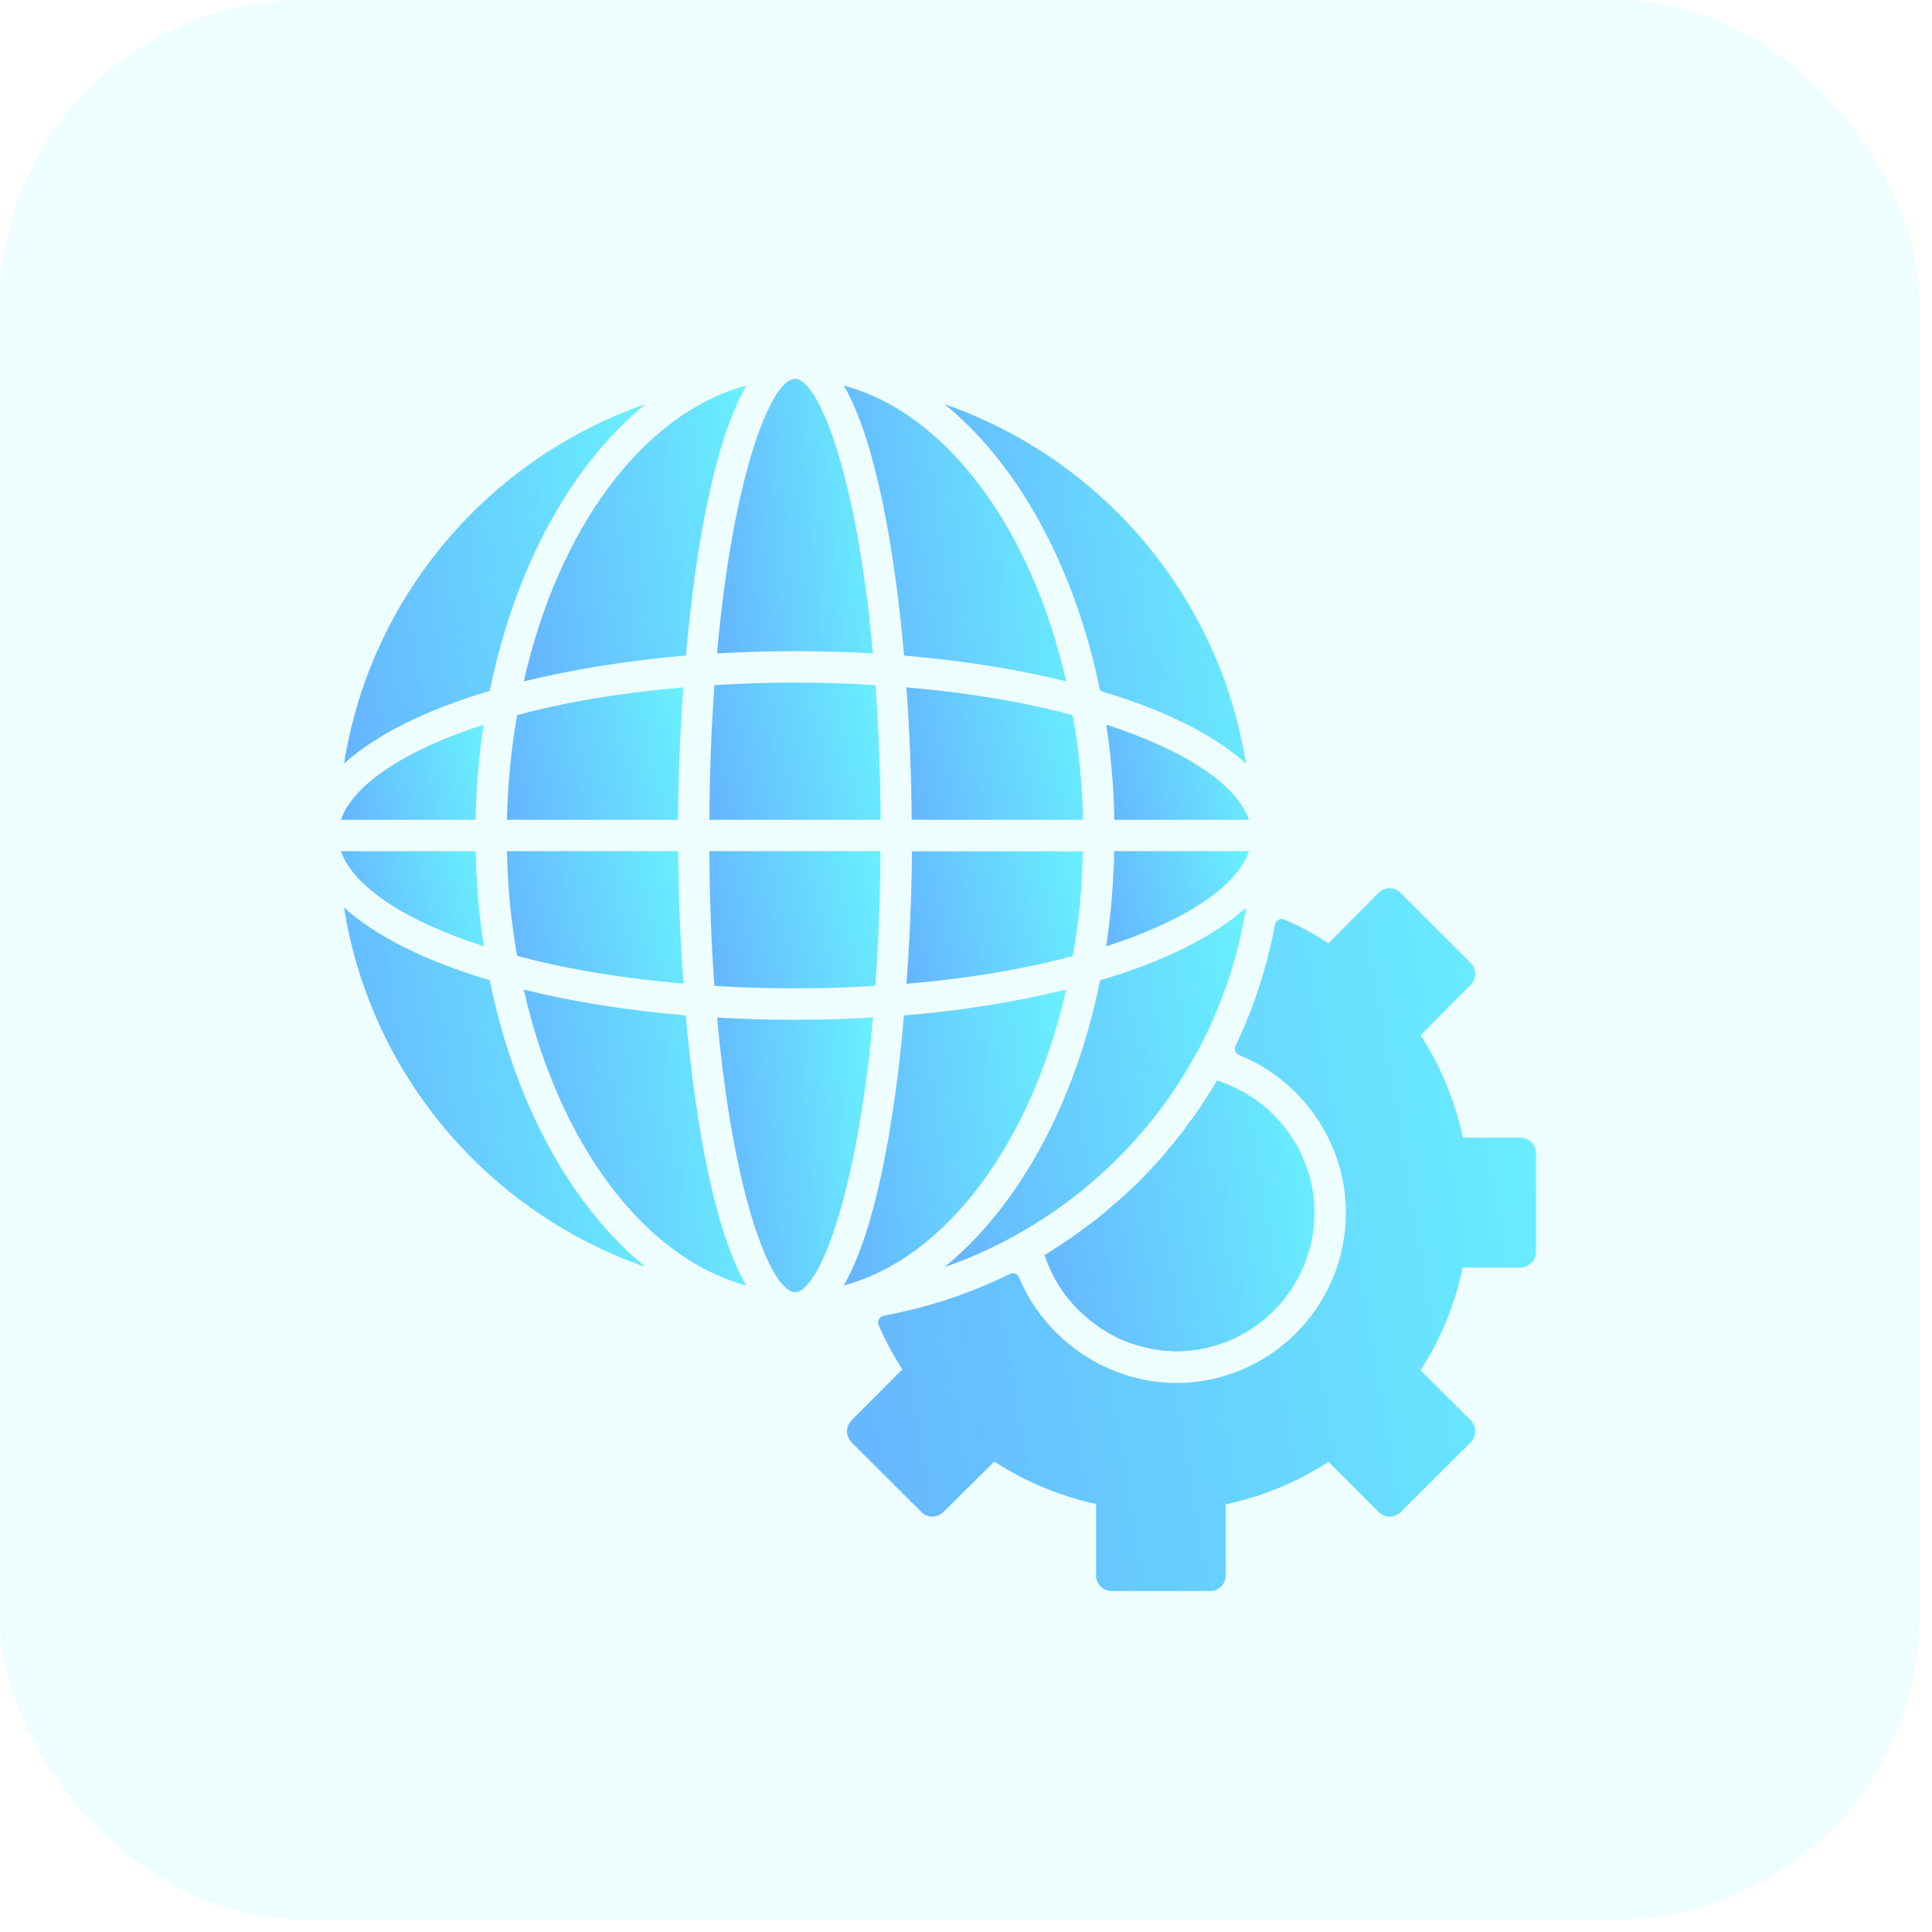 <svg width="51" height="51" viewBox="0 0 51 51" fill="none" xmlns="http://www.w3.org/2000/svg">
<rect width="50.667" height="50.667" rx="8" fill="#2AF5FF" fill-opacity="0.08"/>
<path d="M10.215 23.815C10.849 24.241 11.712 24.639 12.771 24.98C12.647 24.172 12.573 23.332 12.558 22.471L9 22.469C9.159 22.928 9.573 23.385 10.215 23.815Z" fill="url(#paint0_linear_304_276)" fill-opacity="0.68"/>
<path d="M13.381 22.469C13.401 23.424 13.493 24.349 13.652 25.234C14.908 25.571 16.386 25.822 18.042 25.965C17.953 24.762 17.91 23.568 17.903 22.469L13.381 22.469Z" fill="url(#paint1_linear_304_276)" fill-opacity="0.68"/>
<path d="M12.766 19.13C10.654 19.812 9.316 20.724 9 21.64H12.555C12.57 20.779 12.642 19.939 12.766 19.13Z" fill="url(#paint2_linear_304_276)" fill-opacity="0.68"/>
<path d="M21.686 26.912C21.457 26.917 21.222 26.92 20.989 26.92C20.29 26.92 19.601 26.9 18.931 26.862C19.358 31.64 20.374 34.109 20.989 34.109C21.187 34.109 21.433 33.842 21.686 33.313C22.204 32.234 22.757 30.068 23.047 26.858C22.601 26.885 22.145 26.905 21.686 26.912Z" fill="url(#paint3_linear_304_276)" fill-opacity="0.68"/>
<path d="M13.826 26.123C14.739 30.154 16.975 33.197 19.697 33.932C18.862 32.489 18.359 29.69 18.103 26.804C16.544 26.671 15.102 26.441 13.826 26.123Z" fill="url(#paint4_linear_304_276)" fill-opacity="0.68"/>
<path d="M13.652 18.875C13.493 19.761 13.404 20.69 13.381 21.64H17.898C17.906 20.542 17.953 19.347 18.037 18.144C16.383 18.285 14.905 18.54 13.652 18.875Z" fill="url(#paint5_linear_304_276)" fill-opacity="0.68"/>
<path d="M28.144 26.123C26.867 26.436 25.424 26.677 23.863 26.805C23.612 29.69 23.104 32.49 22.273 33.933C24.995 33.201 27.231 30.152 28.144 26.123Z" fill="url(#paint6_linear_304_276)" fill-opacity="0.68"/>
<path d="M23.109 18.087C22.427 18.04 21.72 18.02 20.986 18.02C20.252 18.02 19.543 18.04 18.859 18.087C18.782 19.165 18.732 20.35 18.727 21.641H23.245C23.24 20.353 23.189 19.165 23.109 18.087Z" fill="url(#paint7_linear_304_276)" fill-opacity="0.68"/>
<path d="M18.858 26.023C19.542 26.069 20.25 26.089 20.985 26.089C21.22 26.089 21.453 26.084 21.681 26.084C22.172 26.072 22.643 26.054 23.109 26.023C23.175 25.102 23.221 24.108 23.236 23.037C23.24 22.852 23.24 22.658 23.24 22.469H18.726C18.731 23.761 18.78 24.948 18.858 26.023Z" fill="url(#paint8_linear_304_276)" fill-opacity="0.68"/>
<path d="M13.827 17.987C15.103 17.674 16.546 17.437 18.108 17.305C18.359 14.42 18.866 11.621 19.702 10.178C16.971 10.912 14.735 13.956 13.827 17.987Z" fill="url(#paint9_linear_304_276)" fill-opacity="0.68"/>
<path d="M29.041 18.238C30.724 18.737 32.053 19.394 32.889 20.157C32.19 15.732 29.068 12.105 24.934 10.669C26.879 12.251 28.375 14.97 29.041 18.238Z" fill="url(#paint10_linear_304_276)" fill-opacity="0.68"/>
<path d="M32.808 24.433C32.815 24.394 32.823 24.359 32.828 24.321C32.828 24.317 32.832 24.309 32.832 24.306C32.855 24.19 32.874 24.073 32.889 23.959C32.049 24.72 30.723 25.382 29.042 25.877C28.377 29.145 26.88 31.86 24.934 33.446C25.596 33.222 26.221 32.935 26.825 32.598C26.856 32.586 26.883 32.568 26.907 32.548C26.912 32.548 26.915 32.548 26.919 32.544C28.857 31.445 30.462 29.829 31.54 27.88C31.552 27.857 31.563 27.826 31.583 27.806C32.148 26.765 32.565 25.632 32.805 24.442C32.808 24.437 32.808 24.437 32.808 24.433Z" fill="url(#paint11_linear_304_276)" fill-opacity="0.68"/>
<path d="M12.929 25.876C11.251 25.377 9.92 24.72 9.082 23.957C9.781 28.382 12.898 32.009 17.04 33.444C15.091 31.858 13.59 29.143 12.929 25.876Z" fill="url(#paint12_linear_304_276)" fill-opacity="0.68"/>
<path d="M20.985 17.189C21.684 17.189 22.373 17.209 23.042 17.247C22.613 12.471 21.596 10 20.985 10C20.37 10 19.356 12.472 18.927 17.247C19.596 17.214 20.285 17.189 20.985 17.189Z" fill="url(#paint13_linear_304_276)" fill-opacity="0.68"/>
<path d="M17.04 10.669C12.902 12.104 9.781 15.731 9.082 20.156C9.922 19.395 11.251 18.733 12.929 18.238C13.59 14.97 15.091 12.251 17.04 10.669Z" fill="url(#paint14_linear_304_276)" fill-opacity="0.68"/>
<path d="M29.203 19.13C29.327 19.939 29.401 20.779 29.416 21.64H32.971C32.653 20.724 31.315 19.812 29.203 19.13Z" fill="url(#paint15_linear_304_276)" fill-opacity="0.68"/>
<path d="M28.144 17.986C27.231 13.956 24.996 10.913 22.276 10.178C23.104 11.62 23.61 14.42 23.866 17.305C25.425 17.437 26.868 17.672 28.144 17.986Z" fill="url(#paint16_linear_304_276)" fill-opacity="0.68"/>
<path d="M28.318 25.238C28.445 24.531 28.531 23.796 28.565 23.042C28.573 22.856 28.581 22.663 28.585 22.474L24.071 22.472C24.071 22.658 24.071 22.851 24.066 23.04C24.047 23.977 24.005 24.969 23.93 25.968C25.588 25.829 27.061 25.574 28.318 25.238Z" fill="url(#paint17_linear_304_276)" fill-opacity="0.68"/>
<path d="M29.411 22.469C29.411 22.658 29.404 22.852 29.392 23.037C29.361 23.702 29.295 24.349 29.203 24.979C30.877 24.441 32.069 23.756 32.644 23.037C32.795 22.852 32.907 22.658 32.969 22.469H29.411Z" fill="url(#paint18_linear_304_276)" fill-opacity="0.68"/>
<path d="M28.588 21.641C28.568 20.686 28.476 19.762 28.317 18.877C27.061 18.54 25.583 18.285 23.927 18.145C24.016 19.348 24.058 20.543 24.066 21.641L28.588 21.641Z" fill="url(#paint19_linear_304_276)" fill-opacity="0.68"/>
<path d="M40.133 30.03H38.616C38.408 29.056 38.032 28.151 37.503 27.328L38.817 26C38.98 25.837 38.98 25.574 38.817 25.412L36.973 23.571C36.899 23.494 36.791 23.447 36.683 23.447C36.571 23.447 36.467 23.494 36.388 23.571L35.991 23.974L35.066 24.902C34.702 24.661 34.312 24.448 33.906 24.275C33.797 24.228 33.673 24.297 33.655 24.414C33.62 24.615 33.578 24.812 33.528 25.013C33.315 25.918 33.01 26.788 32.616 27.609C32.569 27.706 32.616 27.814 32.712 27.852C34.379 28.524 35.528 30.172 35.528 32.014C35.528 34.389 33.676 36.36 31.304 36.501C31.223 36.506 31.134 36.506 31.054 36.506C29.247 36.506 27.588 35.376 26.901 33.721C26.861 33.625 26.75 33.583 26.657 33.629C25.799 34.051 24.887 34.383 23.935 34.604C23.734 34.651 23.536 34.693 23.335 34.731C23.219 34.75 23.15 34.874 23.196 34.981C23.37 35.388 23.579 35.775 23.819 36.149L22.48 37.491C22.317 37.654 22.322 37.912 22.48 38.075L22.55 38.145L24.32 39.912C24.484 40.076 24.742 40.076 24.905 39.912L26.247 38.581C27.07 39.115 27.972 39.491 28.934 39.702V41.586C28.934 41.814 29.12 42 29.348 42H31.944C32.172 42 32.357 41.814 32.357 41.586V39.71C33.336 39.502 34.244 39.125 35.069 38.589L36.393 39.912C36.556 40.076 36.814 40.076 36.977 39.912L38.822 38.075C38.899 37.998 38.941 37.894 38.941 37.781C38.941 37.672 38.899 37.565 38.822 37.491L37.498 36.172C38.032 35.349 38.408 34.436 38.612 33.46H40.129C40.361 33.46 40.545 33.274 40.545 33.043L40.547 30.448C40.55 30.22 40.361 30.03 40.133 30.03Z" fill="url(#paint20_linear_304_276)" fill-opacity="0.68"/>
<path d="M31.845 28.974C31.783 29.07 31.726 29.167 31.659 29.259C31.57 29.395 31.474 29.522 31.377 29.654C31.315 29.738 31.253 29.827 31.191 29.909C31.082 30.052 30.968 30.187 30.851 30.326C30.794 30.392 30.742 30.462 30.685 30.527C30.333 30.929 29.958 31.308 29.559 31.664C29.493 31.722 29.424 31.776 29.358 31.835C29.223 31.951 29.088 32.068 28.949 32.179C28.864 32.246 28.778 32.306 28.694 32.368C28.567 32.465 28.439 32.562 28.307 32.654C28.215 32.72 28.118 32.778 28.021 32.843C27.875 32.939 27.724 33.041 27.573 33.128C27.588 33.171 27.603 33.21 27.62 33.252C27.62 33.26 27.62 33.264 27.624 33.272C27.632 33.299 27.647 33.322 27.654 33.346C27.674 33.388 27.689 33.435 27.709 33.477C27.732 33.524 27.751 33.574 27.775 33.621C27.795 33.663 27.818 33.705 27.842 33.748C27.864 33.794 27.892 33.837 27.919 33.884C27.941 33.923 27.969 33.965 27.993 34.003C28.02 34.045 28.05 34.088 28.082 34.13C28.109 34.169 28.136 34.204 28.163 34.242C28.194 34.284 28.23 34.323 28.265 34.361C28.295 34.396 28.322 34.431 28.357 34.465C28.392 34.505 28.426 34.539 28.466 34.577C28.496 34.612 28.532 34.644 28.567 34.674C28.606 34.709 28.644 34.743 28.683 34.778C28.718 34.808 28.753 34.84 28.788 34.867C28.83 34.897 28.872 34.929 28.911 34.959C28.946 34.986 28.985 35.014 29.023 35.041C29.065 35.071 29.112 35.098 29.155 35.125C29.194 35.148 29.232 35.172 29.271 35.195C29.318 35.222 29.363 35.245 29.41 35.269C29.449 35.289 29.487 35.311 29.529 35.331C29.579 35.354 29.626 35.373 29.676 35.393C29.718 35.408 29.757 35.428 29.8 35.443C29.849 35.462 29.904 35.477 29.954 35.493C29.996 35.508 30.035 35.52 30.078 35.532C30.132 35.547 30.186 35.559 30.241 35.571C30.283 35.583 30.322 35.591 30.365 35.601C30.422 35.613 30.481 35.621 30.538 35.629C30.578 35.636 30.615 35.641 30.658 35.648C30.724 35.656 30.794 35.66 30.859 35.663C30.889 35.663 30.925 35.668 30.955 35.671C31.057 35.675 31.156 35.671 31.258 35.666C33.187 35.55 34.699 33.946 34.699 32.007C34.699 31.819 34.684 31.636 34.657 31.454C34.657 31.447 34.657 31.439 34.652 31.432C34.625 31.258 34.583 31.084 34.528 30.918C34.524 30.906 34.521 30.895 34.516 30.879C34.462 30.716 34.397 30.558 34.323 30.407C34.315 30.392 34.308 30.377 34.3 30.361C34.223 30.21 34.137 30.071 34.04 29.932C34.028 29.916 34.018 29.897 34.005 29.882C33.909 29.746 33.804 29.622 33.693 29.503L33.646 29.456C33.534 29.339 33.41 29.232 33.282 29.131C33.262 29.116 33.243 29.101 33.227 29.089C33.096 28.992 32.96 28.903 32.818 28.821C32.795 28.809 32.776 28.799 32.752 28.786C32.608 28.709 32.457 28.643 32.303 28.585C32.291 28.581 32.28 28.573 32.268 28.57C32.264 28.566 32.256 28.57 32.253 28.566C32.211 28.551 32.171 28.536 32.129 28.519C32.041 28.676 31.942 28.823 31.845 28.974Z" fill="url(#paint21_linear_304_276)" fill-opacity="0.68"/>
<defs>
<linearGradient id="paint0_linear_304_276" x1="13.312" y1="22.279" x2="8.222" y2="23.582" gradientUnits="userSpaceOnUse">
<stop stop-color="#2AF5FF"/>
<stop offset="1" stop-color="#2388FF"/>
</linearGradient>
<linearGradient id="paint1_linear_304_276" x1="18.711" y1="22.204" x2="12.336" y2="23.653" gradientUnits="userSpaceOnUse">
<stop stop-color="#2AF5FF"/>
<stop offset="1" stop-color="#2388FF"/>
</linearGradient>
<linearGradient id="paint2_linear_304_276" x1="13.307" y1="18.94" x2="8.222" y2="20.241" gradientUnits="userSpaceOnUse">
<stop stop-color="#2AF5FF"/>
<stop offset="1" stop-color="#2388FF"/>
</linearGradient>
<linearGradient id="paint3_linear_304_276" x1="23.638" y1="26.309" x2="17.773" y2="26.876" gradientUnits="userSpaceOnUse">
<stop stop-color="#2AF5FF"/>
<stop offset="1" stop-color="#2388FF"/>
</linearGradient>
<linearGradient id="paint4_linear_304_276" x1="20.54" y1="25.532" x2="12.232" y2="26.596" gradientUnits="userSpaceOnUse">
<stop stop-color="#2AF5FF"/>
<stop offset="1" stop-color="#2388FF"/>
</linearGradient>
<linearGradient id="paint5_linear_304_276" x1="18.706" y1="17.879" x2="12.336" y2="19.325" gradientUnits="userSpaceOnUse">
<stop stop-color="#2AF5FF"/>
<stop offset="1" stop-color="#2388FF"/>
</linearGradient>
<linearGradient id="paint6_linear_304_276" x1="28.987" y1="25.532" x2="20.679" y2="26.597" gradientUnits="userSpaceOnUse">
<stop stop-color="#2AF5FF"/>
<stop offset="1" stop-color="#2388FF"/>
</linearGradient>
<linearGradient id="paint7_linear_304_276" x1="23.893" y1="17.746" x2="17.677" y2="19.067" gradientUnits="userSpaceOnUse">
<stop stop-color="#2AF5FF"/>
<stop offset="1" stop-color="#2388FF"/>
</linearGradient>
<linearGradient id="paint8_linear_304_276" x1="23.888" y1="22.195" x2="17.676" y2="23.516" gradientUnits="userSpaceOnUse">
<stop stop-color="#2AF5FF"/>
<stop offset="1" stop-color="#2388FF"/>
</linearGradient>
<linearGradient id="paint9_linear_304_276" x1="20.545" y1="9.586" x2="12.231" y2="10.652" gradientUnits="userSpaceOnUse">
<stop stop-color="#2AF5FF"/>
<stop offset="1" stop-color="#2388FF"/>
</linearGradient>
<linearGradient id="paint10_linear_304_276" x1="34.031" y1="9.951" x2="22.817" y2="11.554" gradientUnits="userSpaceOnUse">
<stop stop-color="#2AF5FF"/>
<stop offset="1" stop-color="#2388FF"/>
</linearGradient>
<linearGradient id="paint11_linear_304_276" x1="34.032" y1="23.24" x2="22.817" y2="24.843" gradientUnits="userSpaceOnUse">
<stop stop-color="#2AF5FF"/>
<stop offset="1" stop-color="#2388FF"/>
</linearGradient>
<linearGradient id="paint12_linear_304_276" x1="18.183" y1="23.238" x2="6.964" y2="24.842" gradientUnits="userSpaceOnUse">
<stop stop-color="#2AF5FF"/>
<stop offset="1" stop-color="#2388FF"/>
</linearGradient>
<linearGradient id="paint13_linear_304_276" x1="23.633" y1="9.451" x2="17.768" y2="10.019" gradientUnits="userSpaceOnUse">
<stop stop-color="#2AF5FF"/>
<stop offset="1" stop-color="#2388FF"/>
</linearGradient>
<linearGradient id="paint14_linear_304_276" x1="18.183" y1="9.95" x2="6.964" y2="11.554" gradientUnits="userSpaceOnUse">
<stop stop-color="#2AF5FF"/>
<stop offset="1" stop-color="#2388FF"/>
</linearGradient>
<linearGradient id="paint15_linear_304_276" x1="33.512" y1="18.94" x2="28.425" y2="20.242" gradientUnits="userSpaceOnUse">
<stop stop-color="#2AF5FF"/>
<stop offset="1" stop-color="#2388FF"/>
</linearGradient>
<linearGradient id="paint16_linear_304_276" x1="28.986" y1="9.586" x2="20.682" y2="10.65" gradientUnits="userSpaceOnUse">
<stop stop-color="#2AF5FF"/>
<stop offset="1" stop-color="#2388FF"/>
</linearGradient>
<linearGradient id="paint17_linear_304_276" x1="29.253" y1="22.207" x2="22.886" y2="23.652" gradientUnits="userSpaceOnUse">
<stop stop-color="#2AF5FF"/>
<stop offset="1" stop-color="#2388FF"/>
</linearGradient>
<linearGradient id="paint18_linear_304_276" x1="33.51" y1="22.279" x2="28.425" y2="23.58" gradientUnits="userSpaceOnUse">
<stop stop-color="#2AF5FF"/>
<stop offset="1" stop-color="#2388FF"/>
</linearGradient>
<linearGradient id="paint19_linear_304_276" x1="29.257" y1="17.881" x2="22.882" y2="19.329" gradientUnits="userSpaceOnUse">
<stop stop-color="#2AF5FF"/>
<stop offset="1" stop-color="#2388FF"/>
</linearGradient>
<linearGradient id="paint20_linear_304_276" x1="43.158" y1="22.041" x2="17.708" y2="26.294" gradientUnits="userSpaceOnUse">
<stop stop-color="#2AF5FF"/>
<stop offset="1" stop-color="#2388FF"/>
</linearGradient>
<linearGradient id="paint21_linear_304_276" x1="35.722" y1="27.977" x2="25.759" y2="29.669" gradientUnits="userSpaceOnUse">
<stop stop-color="#2AF5FF"/>
<stop offset="1" stop-color="#2388FF"/>
</linearGradient>
</defs>
</svg>
